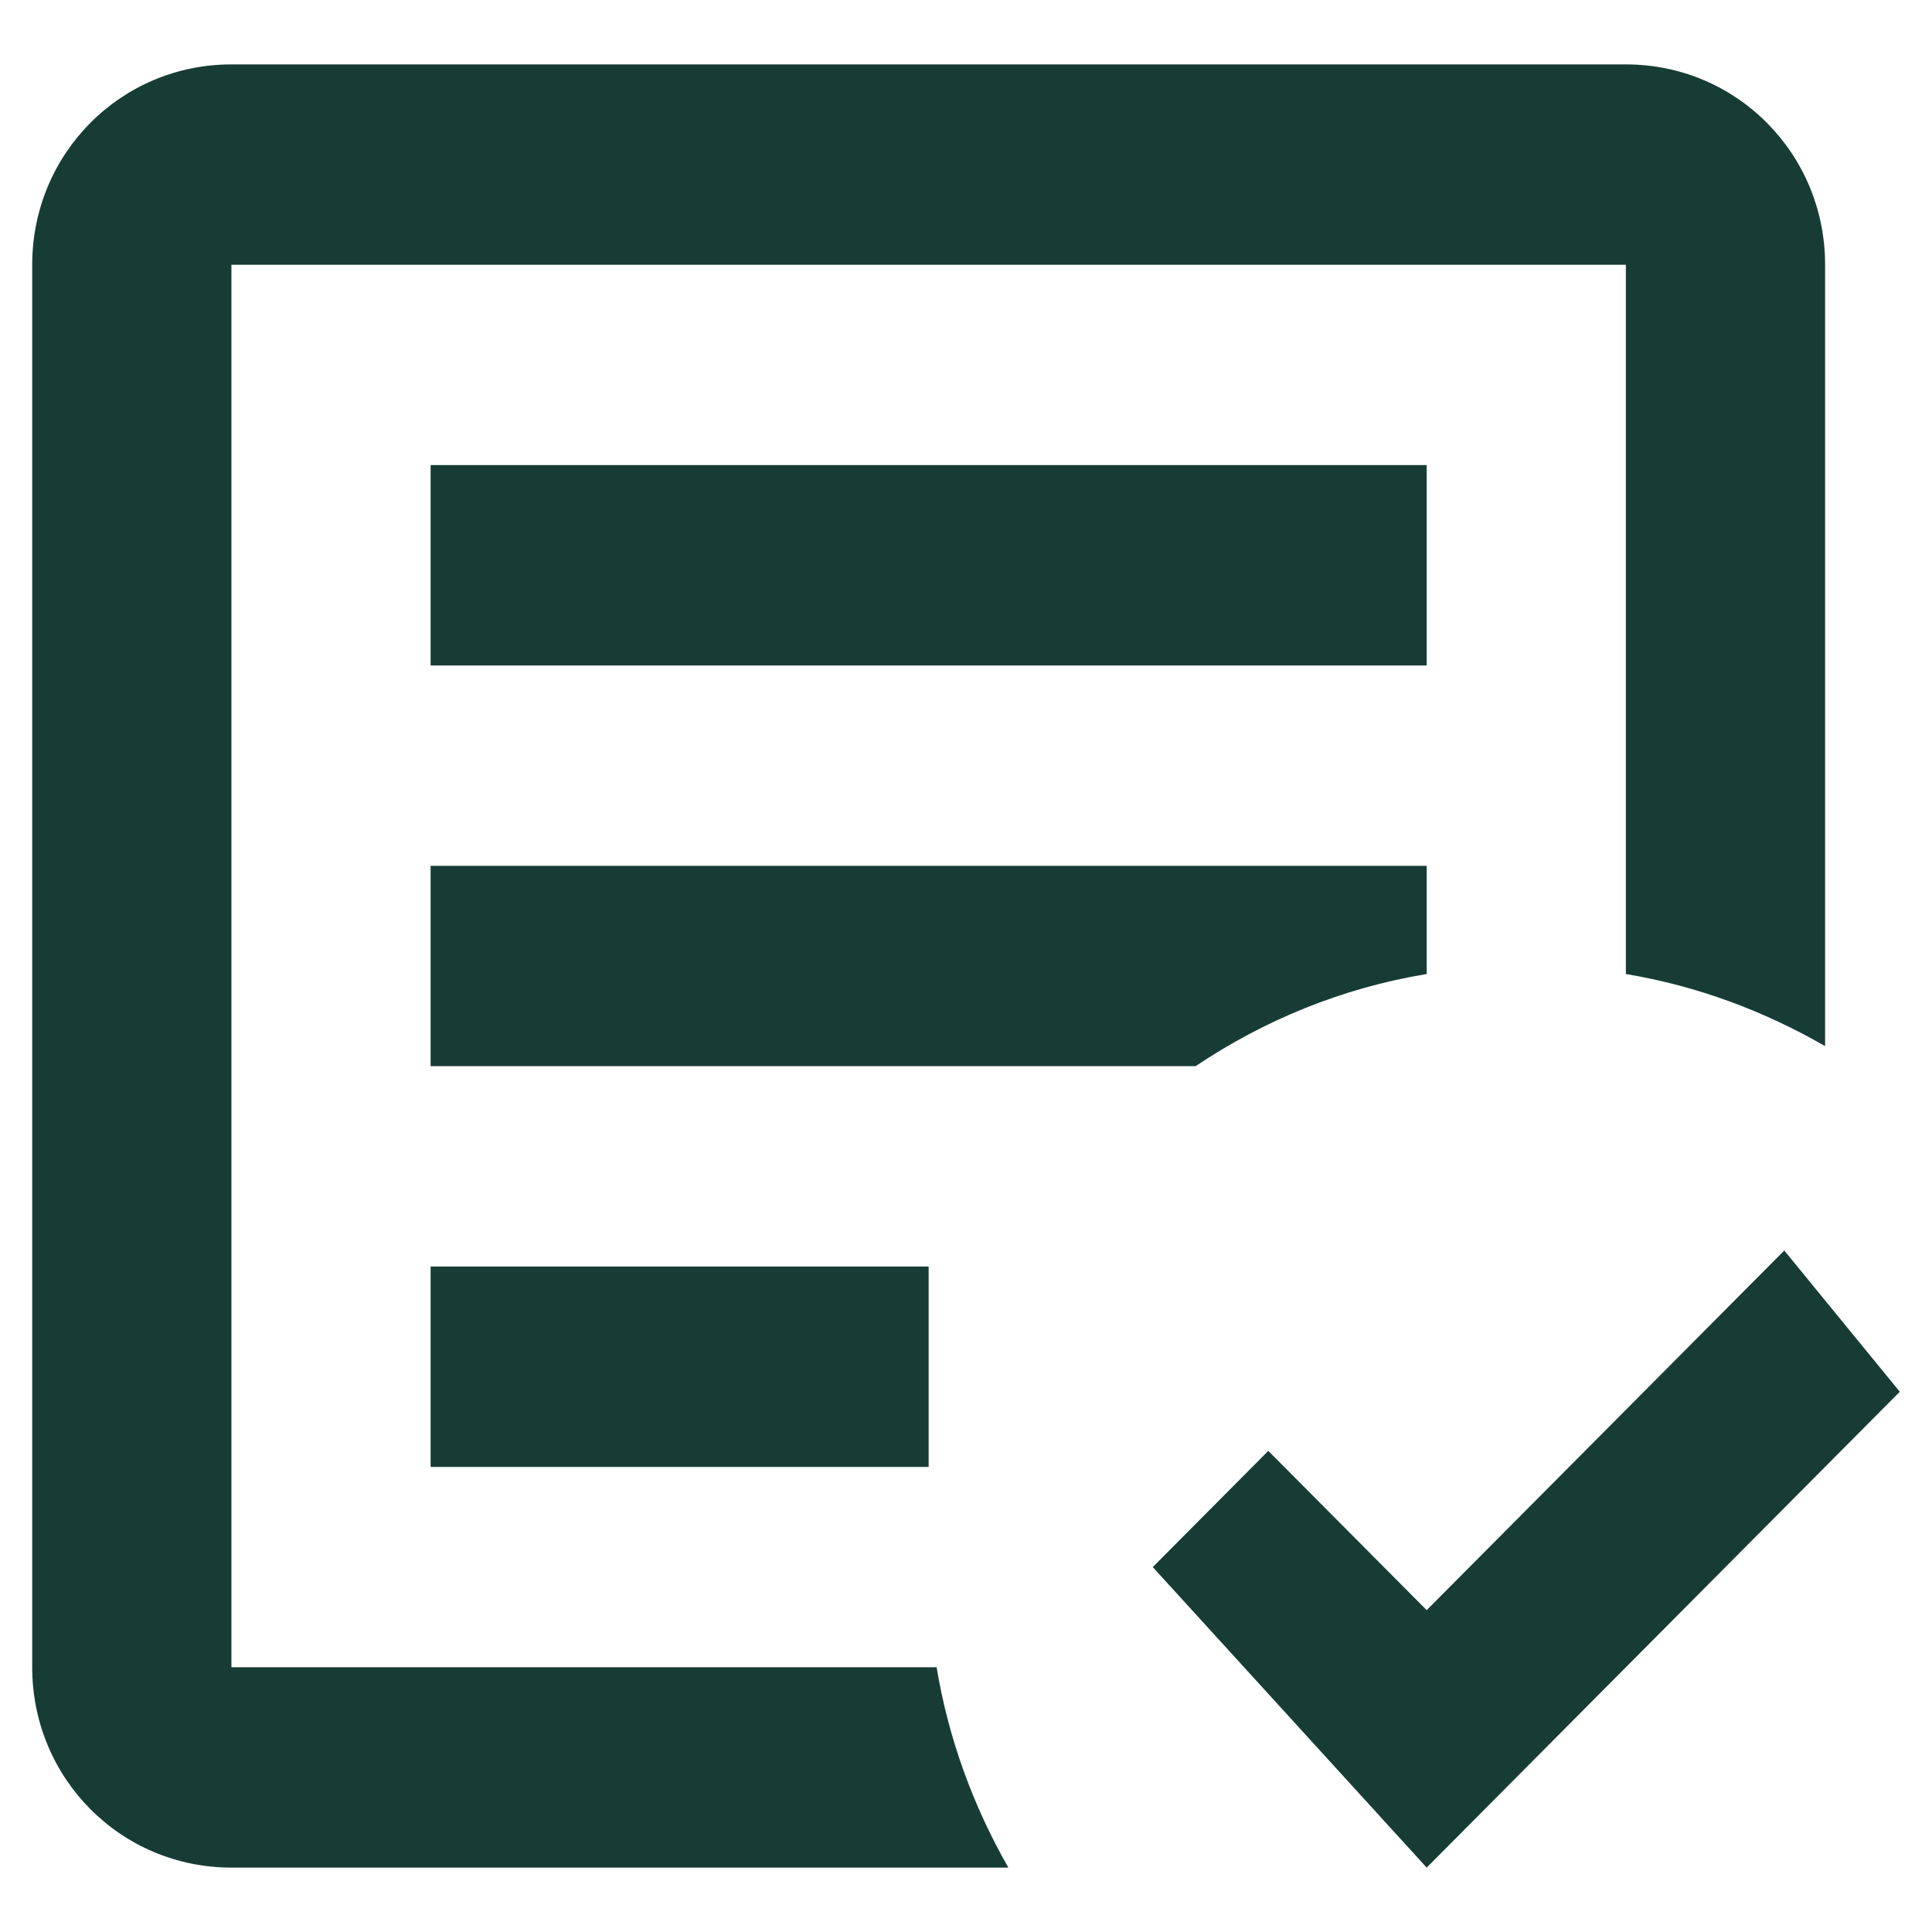 <svg width="60" height="60" viewBox="0 0 60 60" fill="none" xmlns="http://www.w3.org/2000/svg">
<path d="M44.307 58L35.8 48.667L39.388 45.058L44.307 50.004L55.412 38.836L59 43.222M31.315 58H7.187C3.753 58 1 55.231 1 51.778V8.222C1 4.769 3.753 2 7.187 2H50.493C53.927 2 56.68 4.769 56.68 8.222V32.489C54.793 31.4 52.721 30.622 50.493 30.249V8.222H7.187V51.778H29.087C29.459 54.018 30.232 56.102 31.315 58ZM28.84 45.556H13.373V39.333H28.84M37.13 33.111H13.373V26.889H44.307V30.249C41.677 30.684 39.264 31.68 37.13 33.111ZM44.307 20.667H13.373V14.444H44.307" fill="#173C36"/>
</svg>
